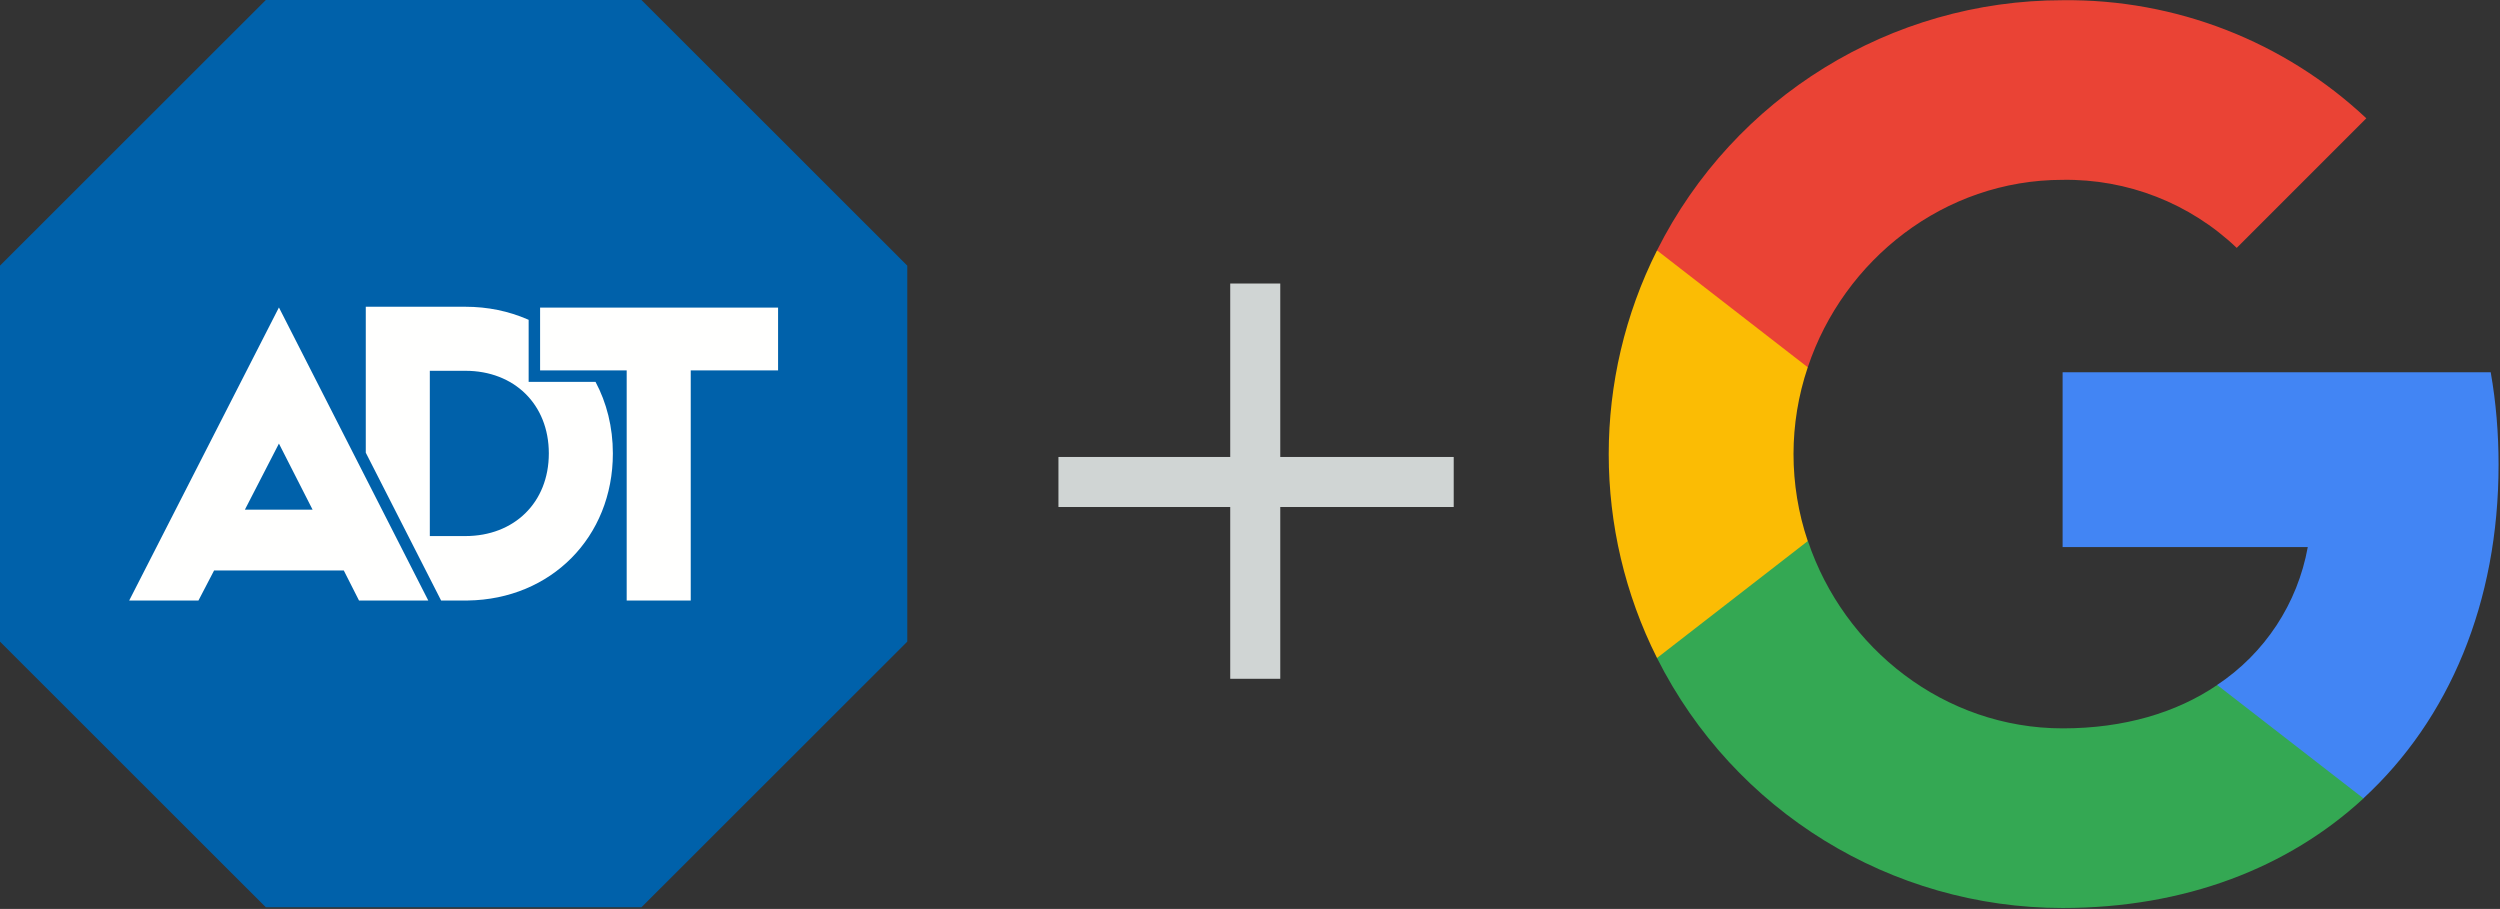 <?xml version="1.0" encoding="UTF-8"?>
<svg width="1499px" height="545px" viewBox="0 0 1499 545" version="1.1" xmlns="http://www.w3.org/2000/svg" xmlns:xlink="http://www.w3.org/1999/xlink">
    <rect x="0" y="0" width="1499" height="545" fill="#333333" stroke="none"/>
    <title>adt-kokomo-lockup-light</title>
    <g id="adt-kokomo-lockup-light" stroke="none" stroke-width="1" fill="none" fill-rule="evenodd">
        <path d="M1498.14,278.53 C1498.14,260.03 1496.64,241.431 1493.44,223.23 L1236.74,223.23 L1236.74,328.03 L1383.74,328.03 C1377.64,361.831 1358.04,391.73 1329.34,410.73 L1329.34,478.73 L1417.04,478.73 C1468.54,431.331 1498.14,361.331 1498.14,278.53" id="Fill-1" fill="#4285F4"></path>
        <path d="M1236.74,544.431 C1310.14,544.431 1372.04,520.331 1417.14,478.73 L1329.44,410.73 C1305.04,427.331 1273.54,436.73 1236.84,436.73 C1165.84,436.73 1105.64,388.831 1084.04,324.431 L993.541,324.431 L993.541,394.53 C1039.74,486.431 1133.84,544.431 1236.74,544.431" id="Fill-2" fill="#34A853"></path>
        <path d="M1083.94,324.431 C1072.54,290.631 1072.54,254.03 1083.94,220.23 L1083.94,150.131 L993.541,150.131 C954.941,227.03 954.941,317.631 993.541,394.53 L1083.94,324.431" id="Fill-3" fill="#FBBC04"></path>
        <path d="M1236.74,107.831 C1275.54,107.23 1313.04,121.831 1341.14,148.631 L1418.84,70.931 C1369.64,24.731 1304.34,-0.669 1236.74,0.131 C1133.84,0.131 1039.74,58.131 993.541,150.131 L1083.94,220.23 C1105.44,155.73 1165.74,107.831 1236.74,107.831" id="Fill-5" fill="#EA4335"></path>
        <path d="M767.645,170 L767.645,274 L871.645,274 L871.645,304 L767.645,304 L767.645,407 L737.645,407 L737.645,304 L634.645,304 L634.645,274 L737.645,274 L737.645,170 L767.645,170 Z" id="Combined-Shape" fill="#D0D5D4"></path>
        <polyline id="Fill-12" fill="#0061AA" points="384.613 0 544 159.282 544 384.718 384.613 544 159.384 544 0 384.718 0 159.282 159.387 0 384.613 0"></polyline>
        <path d="M466.533,184.423 L466.533,222.09 L414.164,222.09 L414.164,360.075 L375.762,360.075 L375.762,222.09 L323.84,222.09 L323.84,184.423 L466.533,184.423 Z M167.247,184.347 L256.794,360.075 L215.262,360.075 L206.142,342.069 L128.36,342.069 L118.996,360.075 L77.464,360.075 L167.247,184.347 Z M279.032,183.928 C292.485,183.928 305.031,186.596 316.216,191.44 L316.977,191.774 L316.977,228.952 L357.068,228.952 C363.744,241.471 367.475,256.026 367.475,271.876 C367.475,322.156 330.326,359.323 280.544,360.061 L279.032,360.072 L264.492,360.072 L219.323,271.431 L219.323,183.928 L279.032,183.928 Z M279.032,222.327 L257.721,222.327 L257.721,321.426 L279.032,321.426 C308.265,321.426 329.077,301.357 329.077,271.876 C329.077,242.395 308.265,222.327 279.032,222.327 Z M167.247,265.966 L146.844,305.579 L187.417,305.579 L167.247,265.966 Z" id="Combined-Shape" fill="#FFFFFE"></path>
    </g>
</svg>